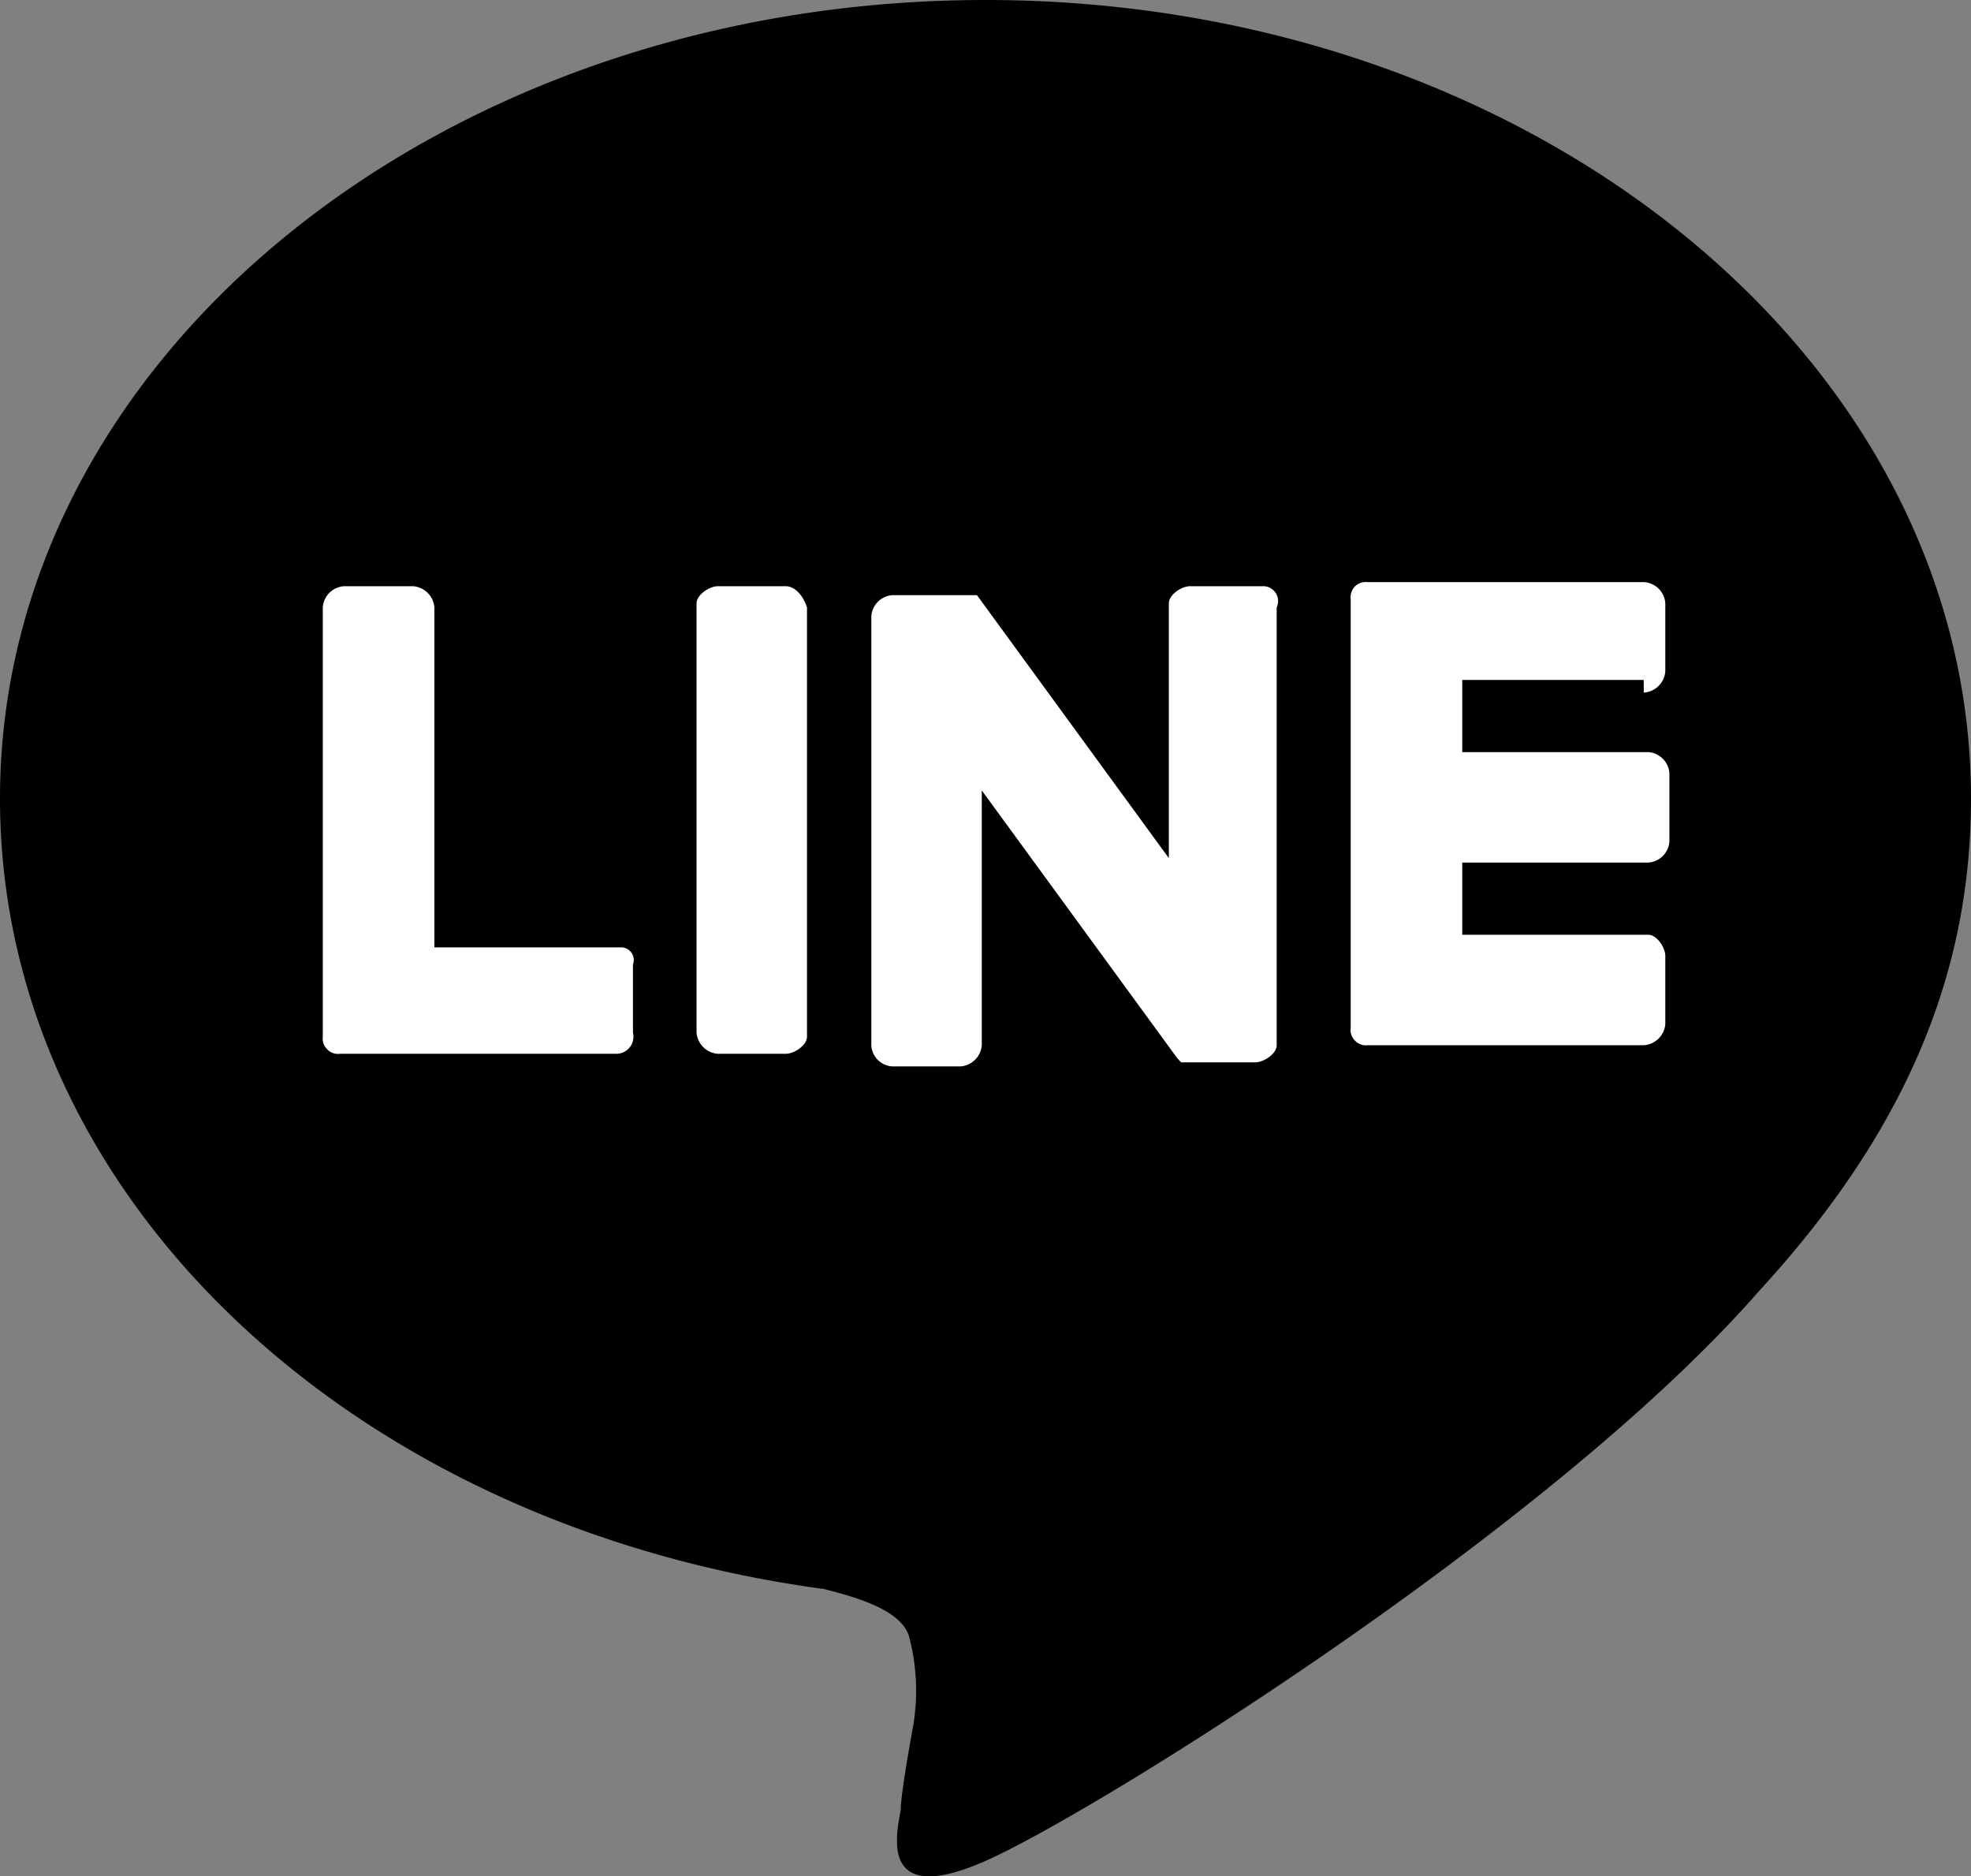 <svg xmlns="http://www.w3.org/2000/svg" viewBox="0 0 53 50.44"><rect x="0" y="0" width="53" height="50.44" fill="#808080" stroke="none"/><defs><style>.cls-1{fill:#fff;}</style></defs><g id="レイヤー_2" data-name="レイヤー 2"><g id="レイヤー_1-2" data-name="レイヤー 1"><path d="M53,21.47C53,9.59,41.12,0,26.5,0S0,9.59,0,21.47C0,32.1,9.37,41,22.16,42.72c.91.23,2.06.57,2.28,1.26a5.69,5.69,0,0,1,.12,2.39s-.34,1.83-.34,2.29c-.12.68-.58,2.63,2.28,1.37s15.19-8.91,20.79-15.31h0C51.17,30.5,53,26.27,53,21.47"/><path class="cls-1" d="M21.13,15.76H19.3c-.22,0-.57.23-.57.46h0V27.76a.62.62,0,0,0,.57.57h1.83c.23,0,.57-.23.57-.46h0V16.33c-.11-.34-.34-.57-.57-.57h0"/><path class="cls-1" d="M33.92,15.76H32c-.23,0-.57.23-.57.46h0v6.85L26.27,16H24a.61.61,0,0,0-.57.57V28.1a.6.6,0,0,0,.57.57h1.82a.62.62,0,0,0,.58-.57h0V21.25l5.25,7.19.11.12h2c.22,0,.57-.23.57-.46h0V16.33a.4.4,0,0,0-.35-.57h0"/><path class="cls-1" d="M16.68,25.47h-5V16.33a.62.62,0,0,0-.57-.57H9.25a.61.61,0,0,0-.57.57V27.87h0a.4.4,0,0,0,.12.34h0a.39.39,0,0,0,.34.12h7.42a.46.46,0,0,0,.46-.57h0V25.93a.34.34,0,0,0-.34-.46h0"/><path class="cls-1" d="M44.2,18.62a.62.62,0,0,0,.58-.57h0V16.22a.61.61,0,0,0-.58-.57H36.78a.42.42,0,0,0-.34.11h0a.42.42,0,0,0-.12.35h0V27.64h0a.39.39,0,0,0,.12.34h0a.4.4,0,0,0,.34.12H44.2a.62.62,0,0,0,.58-.57h0V25.7c0-.23-.23-.57-.46-.57h-5V23.19h5a.61.61,0,0,0,.57-.57h0V20.79a.61.61,0,0,0-.57-.57h-5V18.28H44.2Z"/></g></g></svg>